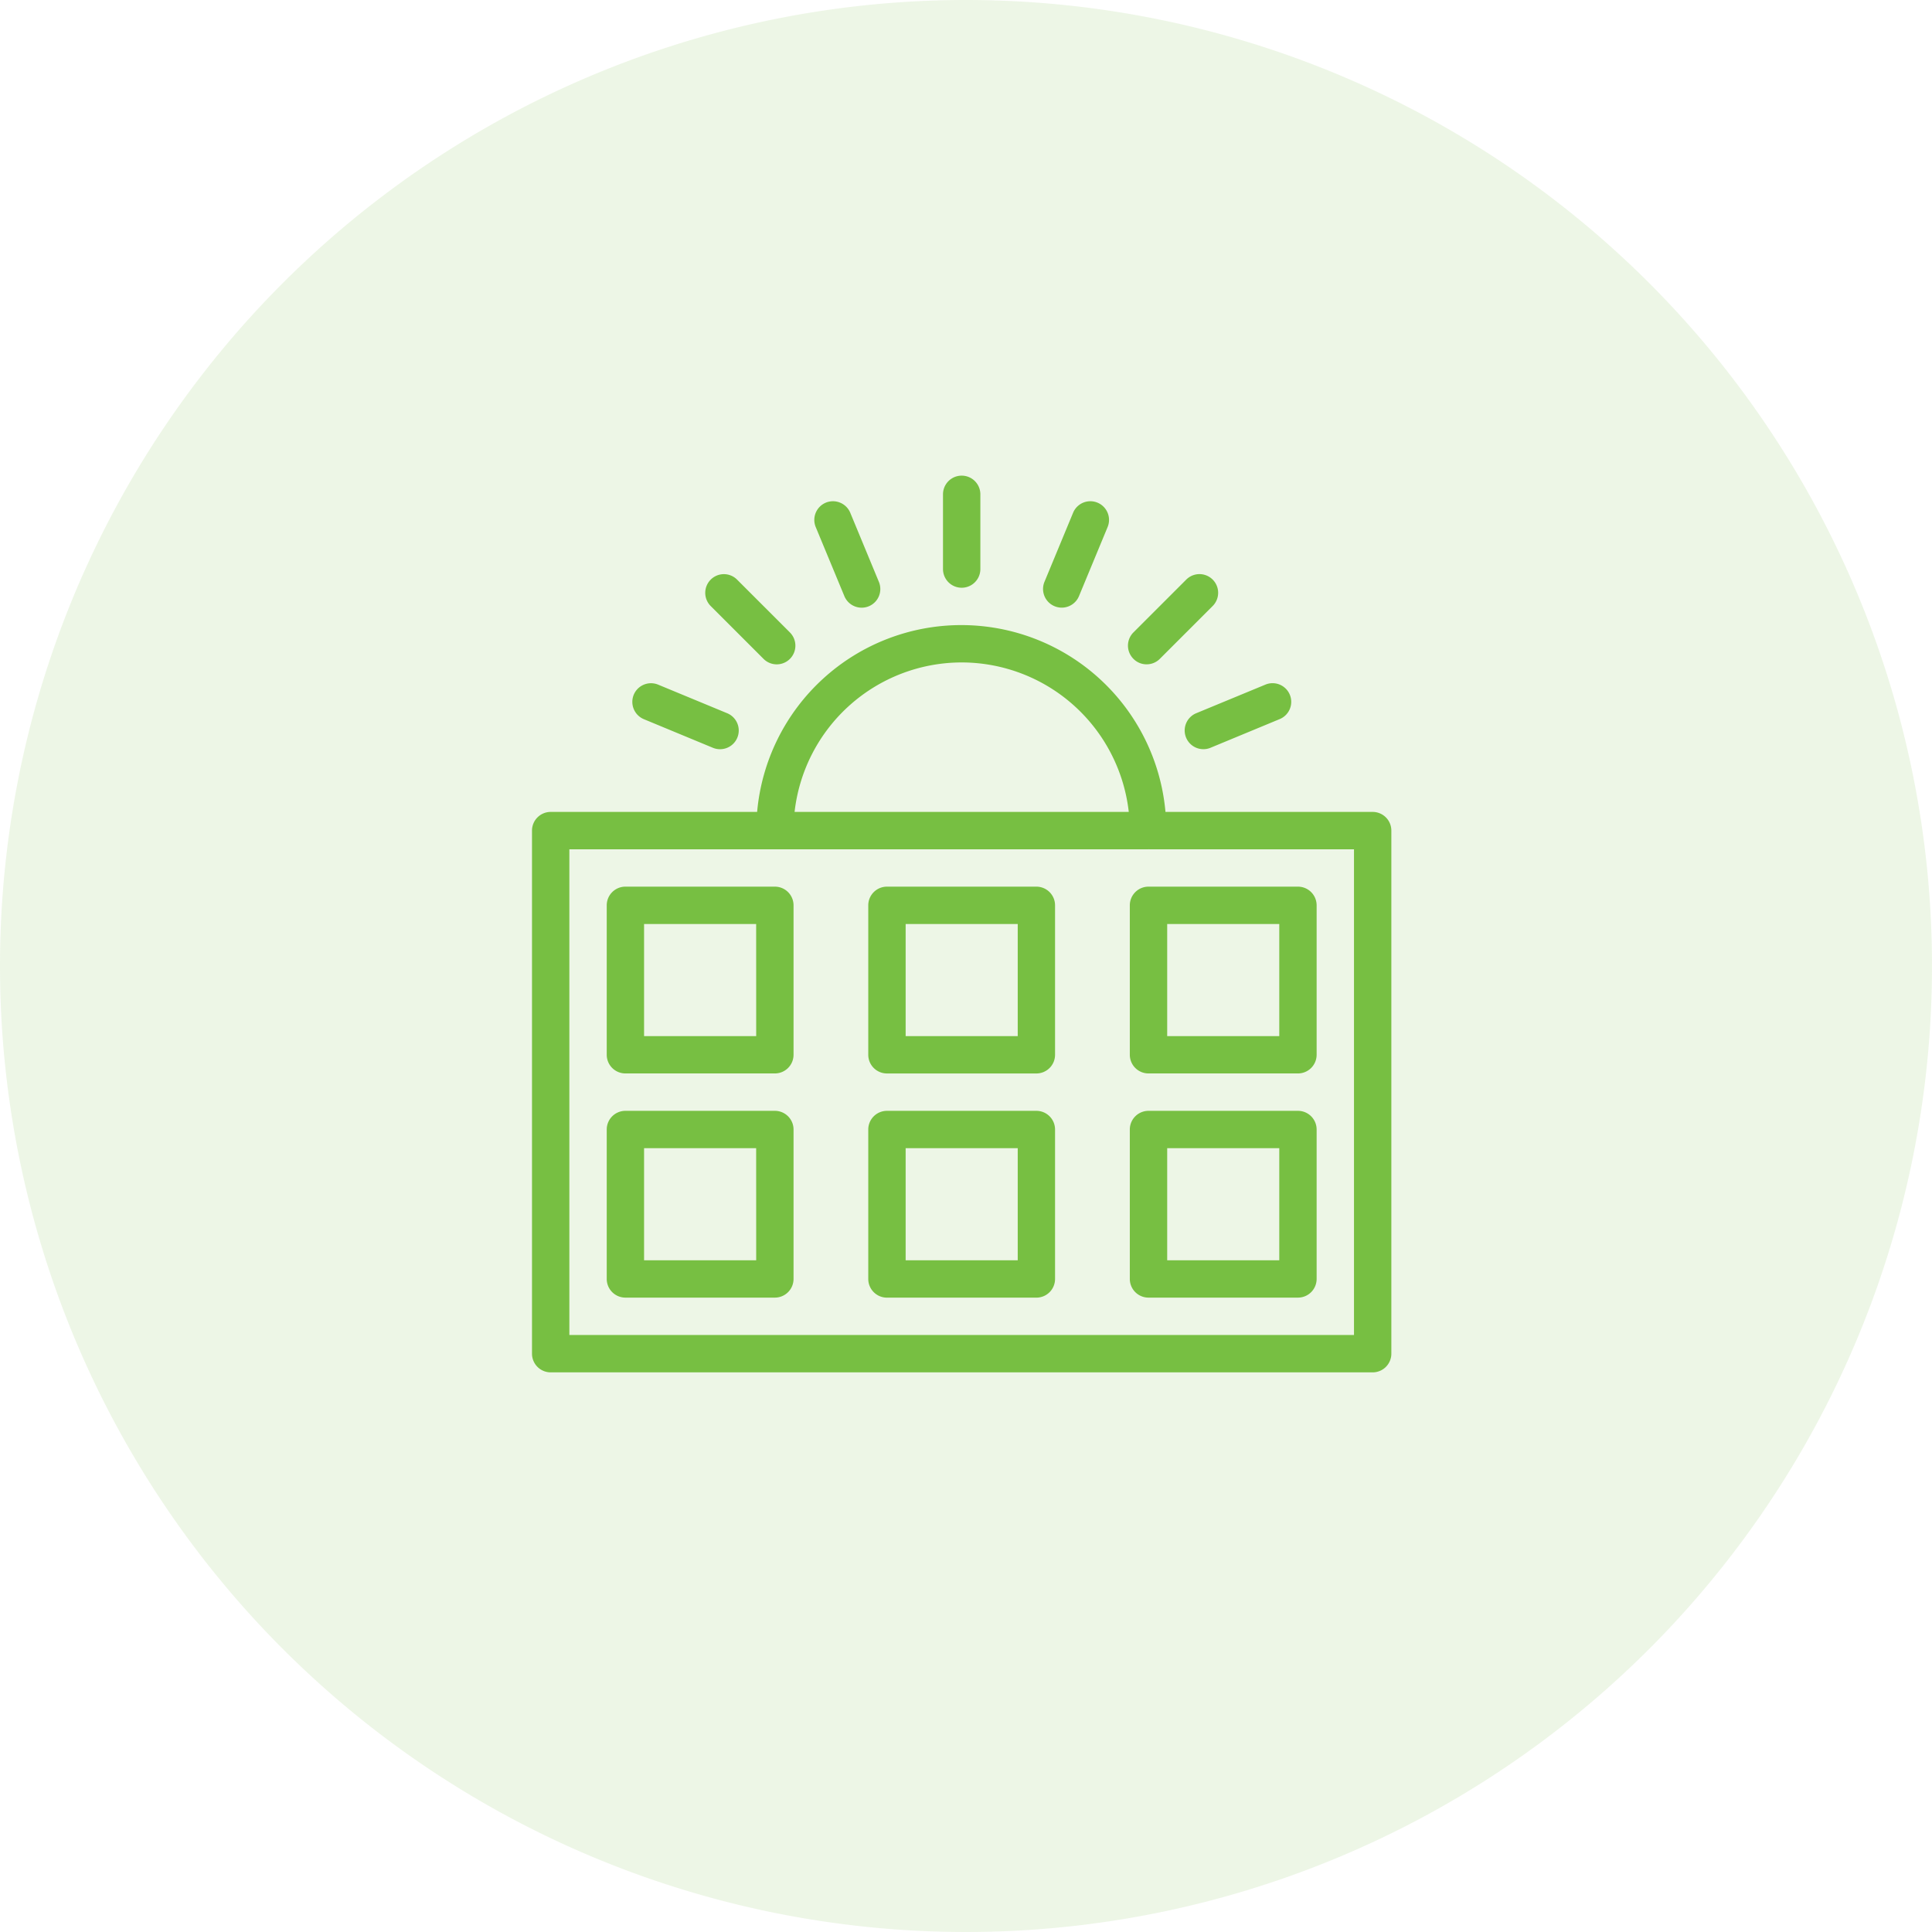 <svg xmlns="http://www.w3.org/2000/svg" width="138" height="138" viewBox="0 0 138 138"><g id="Grupo_188" data-name="Grupo 188" transform="translate(-184 -4001)"><path id="Caminho_72" data-name="Caminho 72" d="M69,0A69,69,0,1,1,0,69,69,69,0,0,1,69,0Z" transform="translate(184 4001)" fill="#77bf42" opacity="0.13"></path><g id="solar-panel_520927" transform="translate(211.334 4034.975)"><path id="Caminho_73" data-name="Caminho 73" d="M245.333,1.334V6.672a1.334,1.334,0,0,0,2.669,0V1.334a1.334,1.334,0,0,0-2.669,0Z" transform="translate(-205.31)" fill="#77bf42"></path><path id="Caminho_74" data-name="Caminho 74" d="M352.281,62.672a1.332,1.332,0,0,0,.945-.392L357,58.506a1.334,1.334,0,0,0-1.887-1.887l-3.774,3.774a1.335,1.335,0,0,0,0,1.887A1.311,1.311,0,0,0,352.281,62.672Z" transform="translate(-297.714 -49.195)" fill="#77bf42"></path><path id="Caminho_75" data-name="Caminho 75" d="M109.974,56.627a1.335,1.335,0,0,0,0,1.887l3.774,3.774a1.331,1.331,0,0,0,1.884,0,1.335,1.335,0,0,0,0-1.887l-3.771-3.771A1.33,1.33,0,0,0,109.974,56.627Z" transform="translate(-86.543 -49.2)" fill="#77bf42"></path><path id="Caminho_76" data-name="Caminho 76" d="M304.605,15.446l-2.044,4.932a1.334,1.334,0,1,0,2.466,1.02l2.044-4.932a1.334,1.334,0,1,0-2.466-1.02Z" transform="translate(-255.29 -12.794)" fill="#77bf42"></path><path id="Caminho_77" data-name="Caminho 77" d="M68.051,119.351a1.339,1.339,0,0,0,.723,1.745l4.932,2.044a1.335,1.335,0,0,0,1.02-2.469l-4.932-2.042A1.336,1.336,0,0,0,68.051,119.351Z" transform="translate(-50.118 -103.701)" fill="#77bf42"></path><path id="Caminho_78" data-name="Caminho 78" d="M384.132,120.672a1.335,1.335,0,0,0,.512,2.567,1.316,1.316,0,0,0,.51-.1l4.932-2.044a1.333,1.333,0,1,0-1.02-2.463Z" transform="translate(-326.025 -103.701)" fill="#77bf42"></path><path id="Caminho_79" data-name="Caminho 79" d="M172.676,14.723a1.336,1.336,0,0,0-.721,1.745L174,21.4a1.338,1.338,0,0,0,1.233.825,1.316,1.316,0,0,0,.51-.1,1.333,1.333,0,0,0,.723-1.743l-2.044-4.935A1.339,1.339,0,0,0,172.676,14.723Z" transform="translate(-141.022 -12.794)" fill="#77bf42"></path><path id="Caminho_80" data-name="Caminho 80" d="M12,138.709H70.714a1.335,1.335,0,0,0,1.334-1.334V100.011a1.335,1.335,0,0,0-1.334-1.334h-14.8a14.641,14.641,0,0,0-29.167,0H12a1.335,1.335,0,0,0-1.334,1.334v37.363A1.335,1.335,0,0,0,12,138.709ZM41.357,88A12.025,12.025,0,0,1,53.292,98.677H29.422A12.023,12.023,0,0,1,41.357,88ZM13.335,101.346H54.7a.362.362,0,0,1,.053,0H69.38V136.04H13.335Z" transform="translate(0 -74.658)" fill="#77bf42"></path><path id="Caminho_81" data-name="Caminho 81" d="M214.677,362.667H204A1.335,1.335,0,0,0,202.667,364v10.675A1.335,1.335,0,0,0,204,376.011h10.675a1.335,1.335,0,0,0,1.334-1.334V364A1.335,1.335,0,0,0,214.677,362.667Zm-1.334,10.675h-8.006v-8.006h8.006Z" transform="translate(-167.982 -317.297)" fill="#77bf42"></path><path id="Caminho_82" data-name="Caminho 82" d="M65.343,362.667H54.667A1.335,1.335,0,0,0,53.333,364v10.675a1.335,1.335,0,0,0,1.334,1.334H65.343a1.335,1.335,0,0,0,1.334-1.334V364A1.335,1.335,0,0,0,65.343,362.667Zm-1.334,10.675H56v-8.006h8.006Z" transform="translate(-37.329 -317.297)" fill="#77bf42"></path><path id="Caminho_83" data-name="Caminho 83" d="M364.01,362.667H353.334A1.335,1.335,0,0,0,352,364v10.675a1.335,1.335,0,0,0,1.334,1.334H364.01a1.335,1.335,0,0,0,1.334-1.334V364A1.335,1.335,0,0,0,364.01,362.667Zm-1.334,10.675h-8.006v-8.006h8.006Z" transform="translate(-298.633 -317.297)" fill="#77bf42"></path><path id="Caminho_84" data-name="Caminho 84" d="M214.677,234.667H204A1.335,1.335,0,0,0,202.667,236v10.675A1.335,1.335,0,0,0,204,248.011h10.675a1.335,1.335,0,0,0,1.334-1.334V236A1.335,1.335,0,0,0,214.677,234.667Zm-1.334,10.675h-8.006v-8.006h8.006Z" transform="translate(-167.982 -205.31)" fill="#77bf42"></path><path id="Caminho_85" data-name="Caminho 85" d="M65.343,234.667H54.667A1.335,1.335,0,0,0,53.333,236v10.675a1.335,1.335,0,0,0,1.334,1.334H65.343a1.335,1.335,0,0,0,1.334-1.334V236A1.335,1.335,0,0,0,65.343,234.667Zm-1.334,10.675H56v-8.006h8.006Z" transform="translate(-37.329 -205.31)" fill="#77bf42"></path><path id="Caminho_86" data-name="Caminho 86" d="M364.01,234.667H353.334A1.335,1.335,0,0,0,352,236v10.675a1.335,1.335,0,0,0,1.334,1.334H364.01a1.335,1.335,0,0,0,1.334-1.334V236A1.335,1.335,0,0,0,364.01,234.667Zm-1.334,10.675h-8.006v-8.006h8.006Z" transform="translate(-298.633 -205.31)" fill="#77bf42"></path></g></g></svg>
